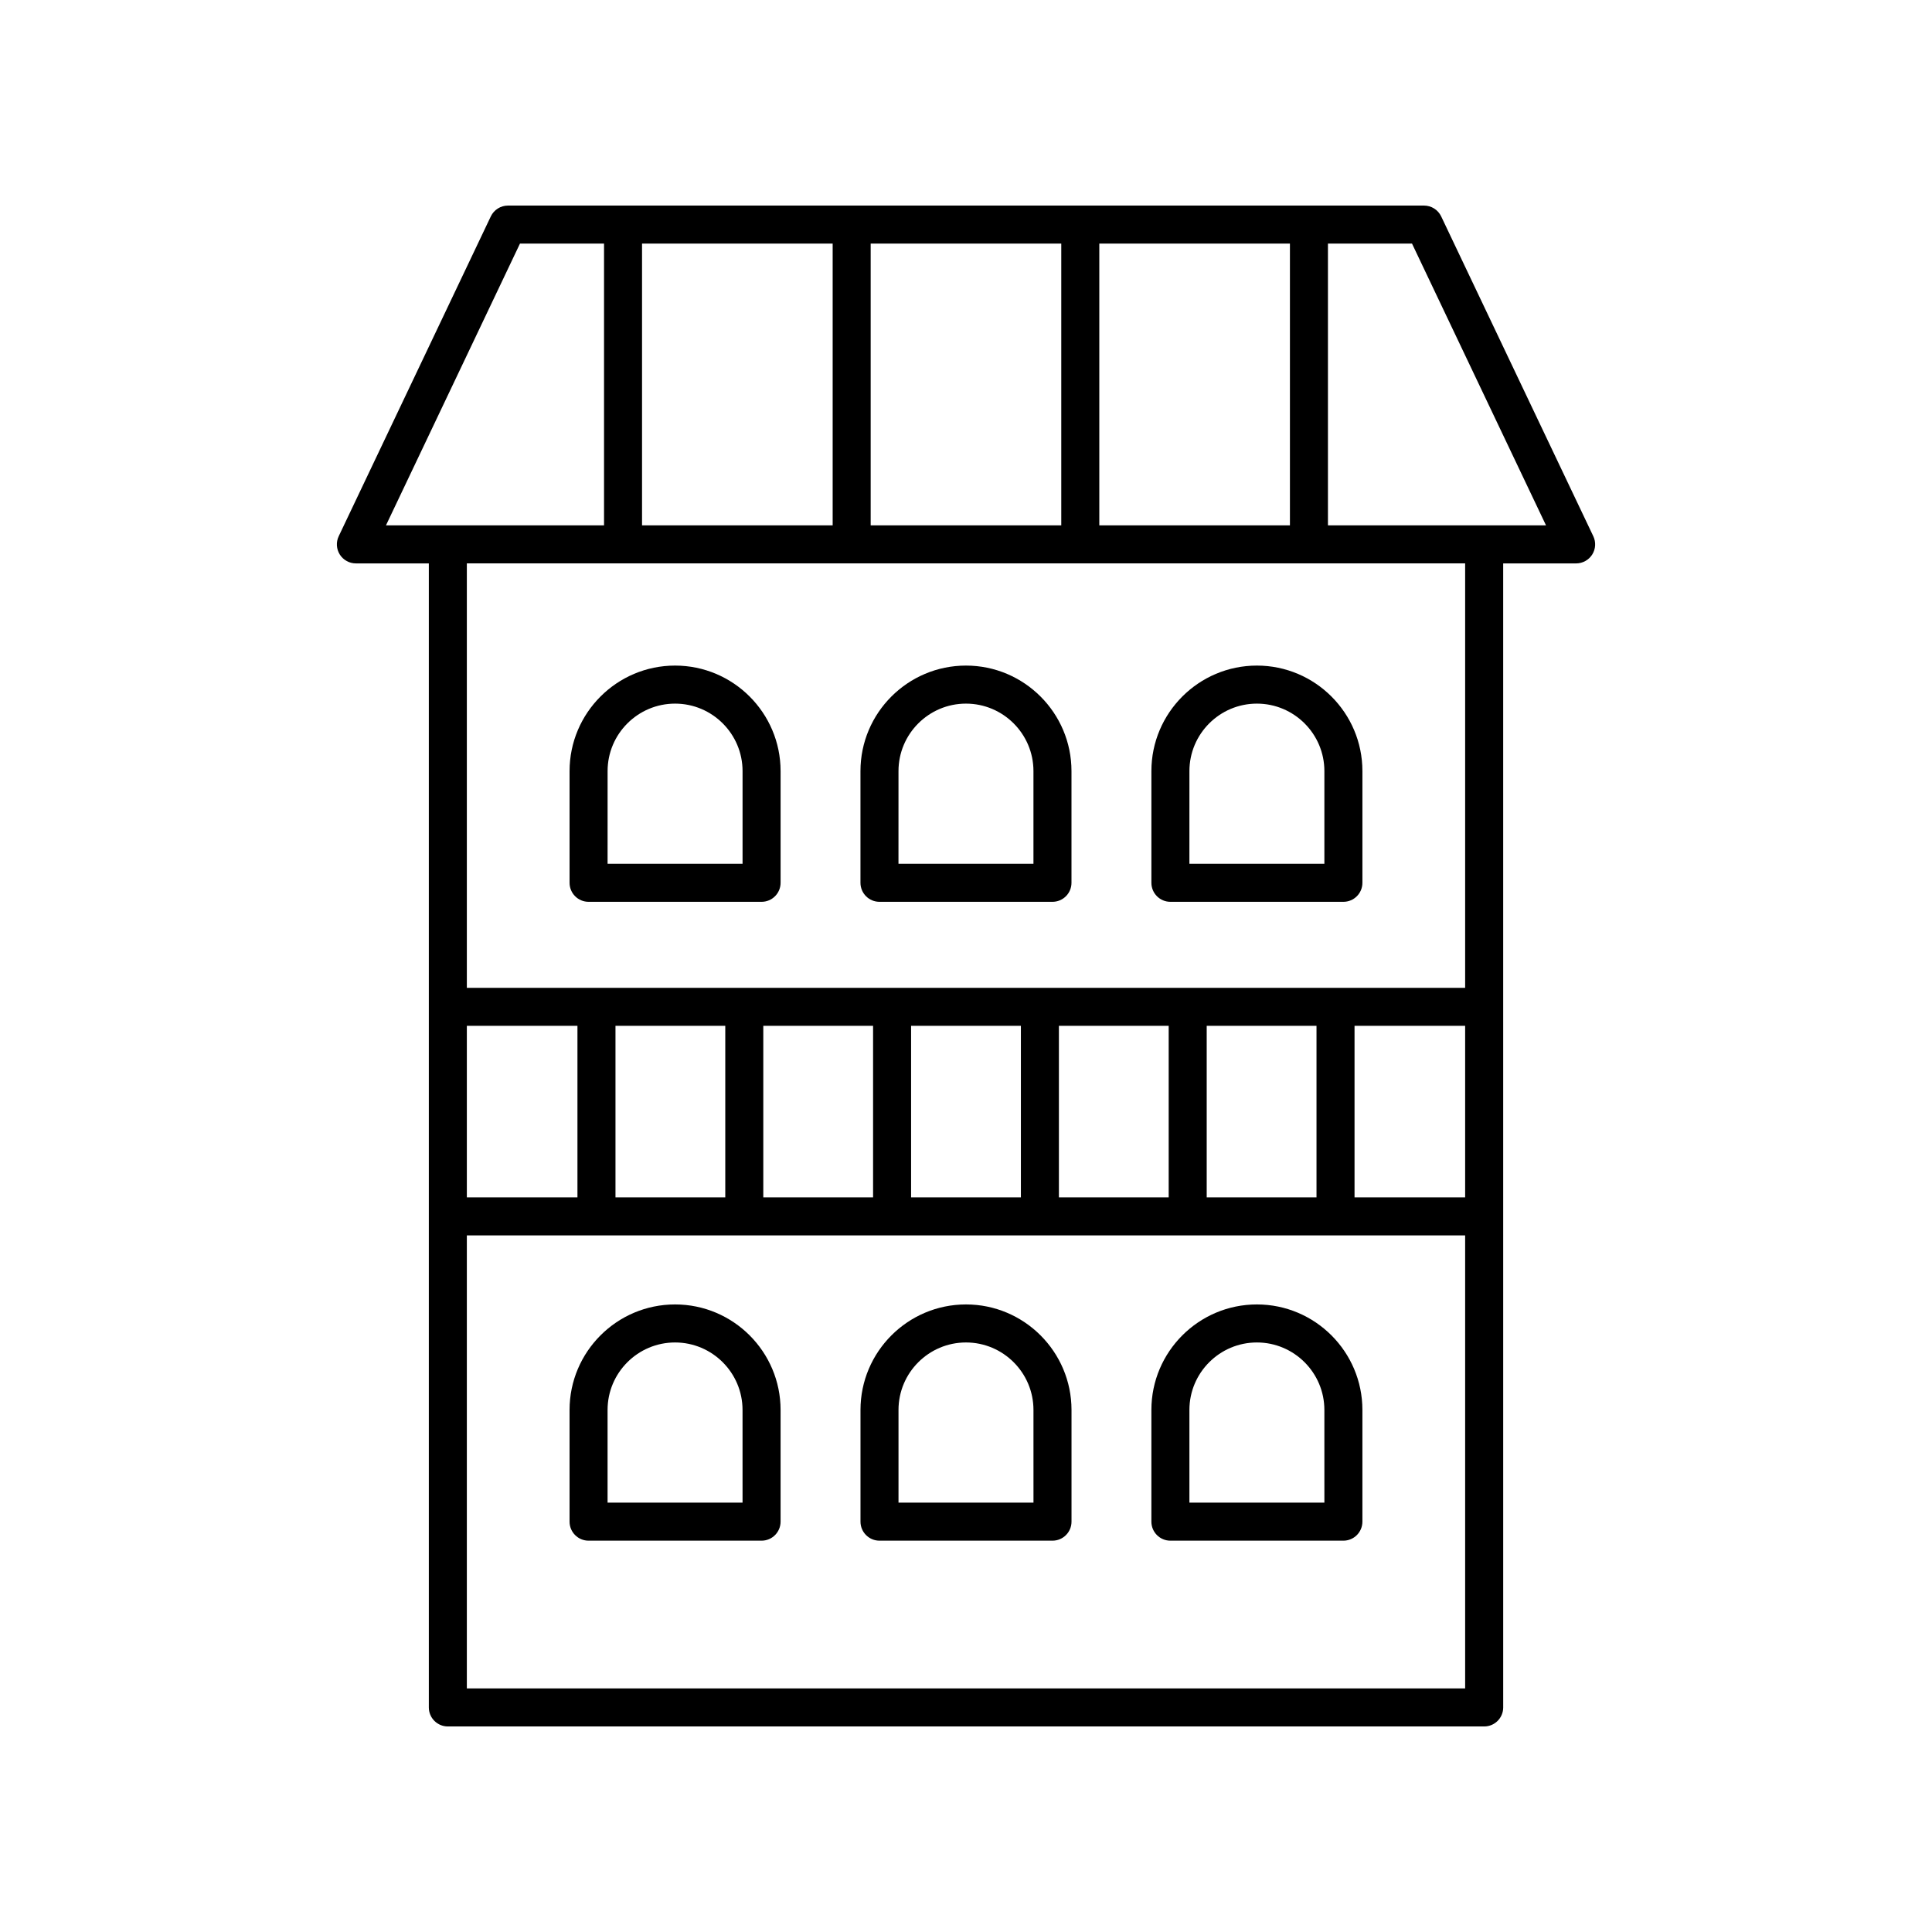 <?xml version="1.0" encoding="UTF-8"?>
<!-- Uploaded to: SVG Repo, www.svgrepo.com, Generator: SVG Repo Mixer Tools -->
<svg fill="#000000" width="800px" height="800px" version="1.1" viewBox="144 144 512 512" xmlns="http://www.w3.org/2000/svg">
 <g>
  <path d="m525.93 201.35c-0.836-1.754-2.606-2.871-4.551-2.871h-242.76c-1.945 0-3.715 1.121-4.551 2.875l-40.305 84.75c-0.742 1.562-0.629 3.394 0.289 4.856 0.926 1.461 2.535 2.348 4.262 2.348h19.332v303.18c0 2.781 2.254 5.039 5.039 5.039h274.64c2.785 0 5.039-2.254 5.039-5.039l-0.004-303.18h19.332c1.727 0 3.336-0.887 4.262-2.348 0.922-1.461 1.031-3.293 0.289-4.856zm-90.602 81.875v-74.672h50.516v74.672zm-121.18 0v-74.672h50.516v74.672zm60.59-74.672h50.508v74.672h-50.508zm-92.941 0h22.277v74.672h-57.789zm250.48 252.76h-29.312v-45.457h29.312zm-39.391 0h-29.098v-45.457h29.098zm-39.172 0h-29.094v-45.457h29.094zm-39.168 0h-29.098v-45.457h29.098zm-39.172 0h-29.094v-45.457h29.094zm-39.168 0h-29.098v-45.457h29.098zm-39.176 0h-29.312v-45.457h29.312zm-29.312 130.13v-120.05h264.56v120.05zm264.56-185.66h-264.56v-112.48h264.56zm-36.359-122.56v-74.672h22.277l35.512 74.672z"/>
  <path d="m299.98 382.99h45.844c2.785 0 5.039-2.254 5.039-5.039v-29.605c0-15.418-12.543-27.961-27.961-27.961-15.418 0-27.961 12.543-27.961 27.961v29.605c0 2.785 2.254 5.039 5.039 5.039zm5.039-34.641c0-9.863 8.023-17.883 17.883-17.883s17.883 8.023 17.883 17.883v24.566h-35.77z"/>
  <path d="m377.07 382.99h45.844c2.785 0 5.039-2.254 5.039-5.039v-29.605c0-15.418-12.543-27.961-27.961-27.961-15.418 0-27.961 12.543-27.961 27.961v29.605c0.004 2.785 2.258 5.039 5.039 5.039zm5.039-34.641c0-9.863 8.023-17.883 17.883-17.883s17.883 8.023 17.883 17.883v24.566h-35.77z"/>
  <path d="m454.17 382.99h45.844c2.785 0 5.039-2.254 5.039-5.039v-29.605c0-15.418-12.543-27.961-27.961-27.961s-27.961 12.543-27.961 27.961v29.605c0 2.785 2.254 5.039 5.039 5.039zm5.039-34.641c0-9.863 8.023-17.883 17.883-17.883s17.883 8.023 17.883 17.883v24.566h-35.77z"/>
  <path d="m322.9 489.69c-15.418 0-27.961 12.543-27.961 27.961v29.605c0 2.781 2.254 5.039 5.039 5.039h45.844c2.785 0 5.039-2.254 5.039-5.039v-29.605c0-15.418-12.543-27.961-27.961-27.961zm17.883 52.527h-35.77v-24.566c0-9.863 8.023-17.883 17.883-17.883 9.859 0 17.883 8.023 17.883 17.883z"/>
  <path d="m400 489.69c-15.418 0-27.961 12.543-27.961 27.961v29.605c0 2.781 2.254 5.039 5.039 5.039h45.844c2.785 0 5.039-2.254 5.039-5.039v-29.605c-0.004-15.418-12.543-27.961-27.961-27.961zm17.883 52.527h-35.77v-24.566c0-9.863 8.023-17.883 17.883-17.883s17.883 8.023 17.883 17.883z"/>
  <path d="m477.09 489.69c-15.418 0-27.961 12.543-27.961 27.961v29.605c0 2.781 2.254 5.039 5.039 5.039h45.844c2.785 0 5.039-2.254 5.039-5.039v-29.605c0-15.418-12.539-27.961-27.961-27.961zm17.887 52.527h-35.77v-24.566c0-9.863 8.023-17.883 17.883-17.883s17.883 8.023 17.883 17.883z"/>
 </g>
</svg>